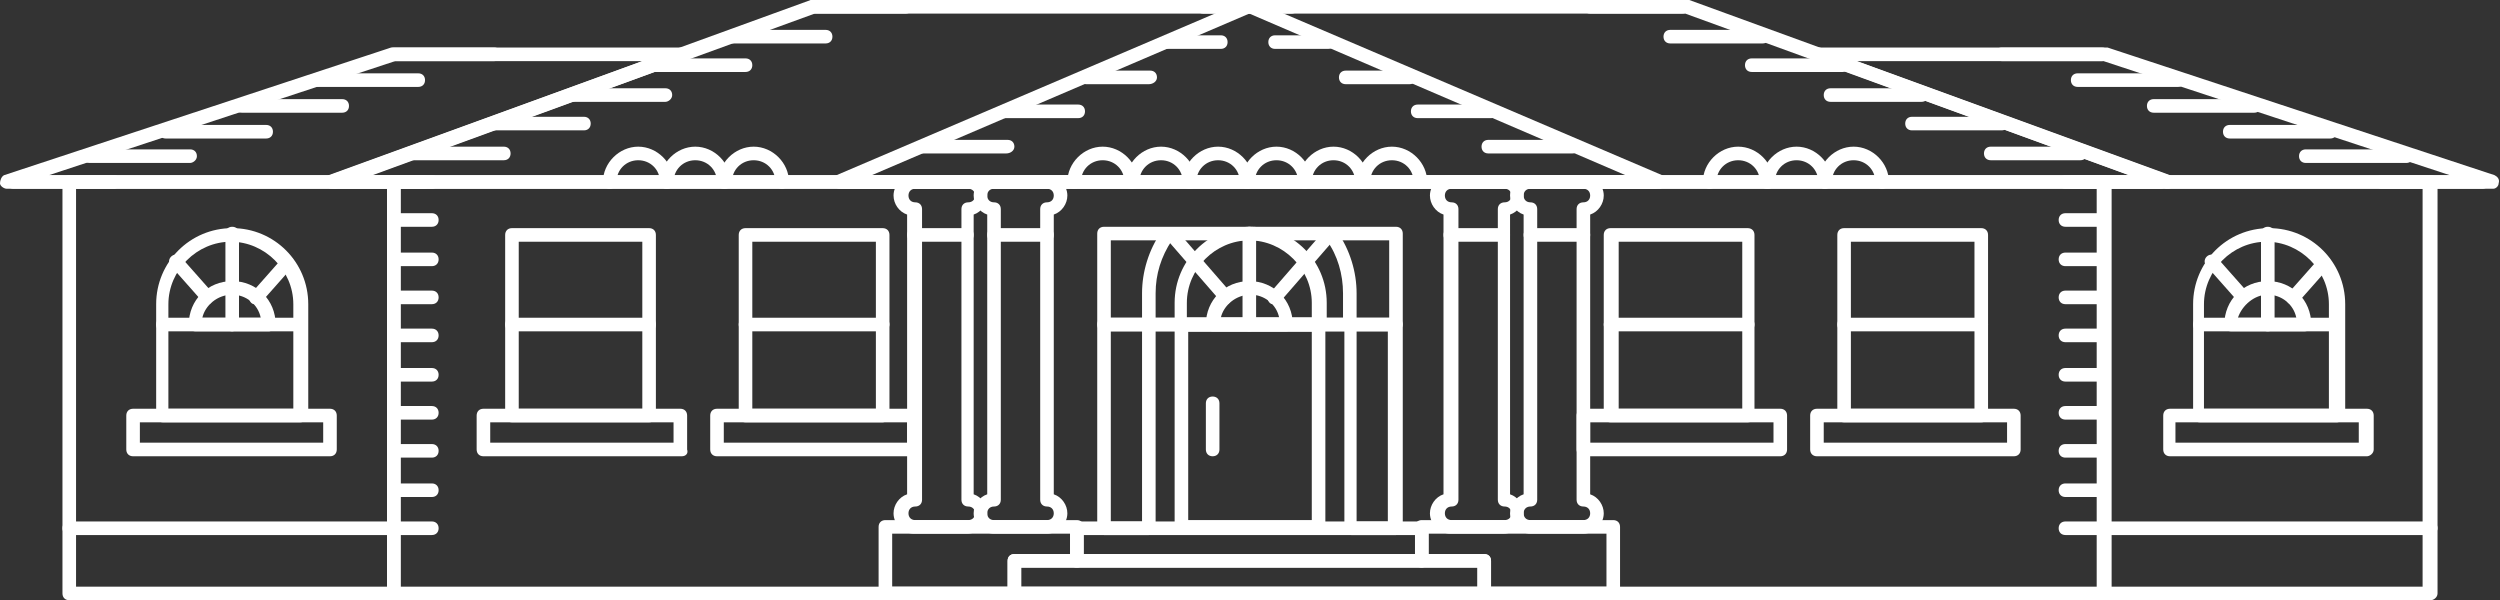<svg xmlns="http://www.w3.org/2000/svg" xmlns:xlink="http://www.w3.org/1999/xlink" id="Layer_1" x="0px" y="0px" viewBox="0 0 184.1 44.2" style="enable-background:new 0 0 184.1 44.2;" xml:space="preserve"><rect x="0" y="0" width="184.1" height="44.2" fill="#333333" stroke="none"/><style type="text/css">	.st0{fill:#FFFFFF;}</style><g id="Shore_1_">	<path class="st0" d="M154.9,44.2H29c-0.3,0-0.5-0.2-0.5-0.5V13.4c0-0.3,0.2-0.5,0.5-0.5h125.9c0.3,0,0.5,0.2,0.5,0.5v30.3  C155.4,44,155.2,44.2,154.9,44.2z M29.5,43.2h124.9V13.9H29.5V43.2z"></path>	<g>		<g>			<path class="st0" d="M154.9,13.9h-2.8c-0.3,0-0.5-0.2-0.5-0.5s0.2-0.5,0.5-0.5h2.8c0.3,0,0.5,0.2,0.5,0.5S155.2,13.9,154.9,13.9z    "></path>			<path class="st0" d="M154.9,16.7h-2.8c-0.3,0-0.5-0.2-0.5-0.5s0.2-0.5,0.5-0.5h2.8c0.3,0,0.5,0.2,0.5,0.5S155.2,16.7,154.9,16.7z    "></path>			<path class="st0" d="M154.9,19.6h-2.8c-0.3,0-0.5-0.2-0.5-0.5s0.2-0.5,0.5-0.5h2.8c0.3,0,0.5,0.2,0.5,0.5S155.2,19.6,154.9,19.6z    "></path>			<path class="st0" d="M154.9,22.4h-2.8c-0.3,0-0.5-0.2-0.5-0.5s0.2-0.5,0.5-0.5h2.8c0.3,0,0.5,0.2,0.5,0.5S155.2,22.4,154.9,22.4z    "></path>			<path class="st0" d="M154.9,25.2h-2.8c-0.3,0-0.5-0.2-0.5-0.5s0.2-0.5,0.5-0.5h2.8c0.3,0,0.5,0.2,0.5,0.5S155.2,25.2,154.9,25.2z    "></path>			<path class="st0" d="M154.9,28.1h-2.8c-0.3,0-0.5-0.2-0.5-0.5s0.2-0.5,0.5-0.5h2.8c0.3,0,0.5,0.2,0.5,0.5S155.2,28.1,154.9,28.1z    "></path>			<path class="st0" d="M154.9,30.9h-2.8c-0.3,0-0.5-0.2-0.5-0.5s0.2-0.5,0.5-0.5h2.8c0.3,0,0.5,0.2,0.5,0.5S155.2,30.9,154.9,30.9z    "></path>			<path class="st0" d="M154.9,33.7h-2.8c-0.3,0-0.5-0.2-0.5-0.5s0.2-0.5,0.5-0.5h2.8c0.3,0,0.5,0.2,0.5,0.5S155.2,33.7,154.9,33.7z    "></path>			<path class="st0" d="M154.9,36.6h-2.8c-0.3,0-0.5-0.2-0.5-0.5s0.2-0.5,0.5-0.5h2.8c0.3,0,0.5,0.2,0.5,0.5S155.2,36.6,154.9,36.6z    "></path>			<path class="st0" d="M154.9,39.4h-2.8c-0.3,0-0.5-0.2-0.5-0.5s0.2-0.5,0.5-0.5h2.8c0.3,0,0.5,0.2,0.5,0.5S155.2,39.4,154.9,39.4z    "></path>		</g>	</g>	<g>		<g>			<path class="st0" d="M31.8,13.9H29c-0.3,0-0.5-0.2-0.5-0.5s0.2-0.5,0.5-0.5h2.8c0.3,0,0.5,0.2,0.5,0.5S32.1,13.9,31.8,13.9z"></path>			<path class="st0" d="M31.8,16.7H29c-0.3,0-0.5-0.2-0.5-0.5s0.2-0.5,0.5-0.5h2.8c0.3,0,0.5,0.2,0.5,0.5S32.1,16.7,31.8,16.7z"></path>			<path class="st0" d="M31.8,19.6H29c-0.3,0-0.5-0.2-0.5-0.5s0.2-0.5,0.5-0.5h2.8c0.3,0,0.5,0.2,0.5,0.5S32.1,19.6,31.8,19.6z"></path>			<path class="st0" d="M31.8,22.4H29c-0.3,0-0.5-0.2-0.5-0.5s0.2-0.5,0.5-0.5h2.8c0.3,0,0.5,0.2,0.5,0.5S32.1,22.4,31.8,22.4z"></path>			<path class="st0" d="M31.8,25.2H29c-0.3,0-0.5-0.2-0.5-0.5s0.2-0.5,0.5-0.5h2.8c0.3,0,0.5,0.2,0.5,0.5S32.1,25.2,31.8,25.2z"></path>			<path class="st0" d="M31.8,28.1H29c-0.3,0-0.5-0.2-0.5-0.5s0.2-0.5,0.5-0.5h2.8c0.3,0,0.5,0.2,0.5,0.5S32.1,28.1,31.8,28.1z"></path>			<path class="st0" d="M31.8,30.9H29c-0.3,0-0.5-0.2-0.5-0.5s0.2-0.5,0.5-0.5h2.8c0.3,0,0.5,0.2,0.5,0.5S32.1,30.9,31.8,30.9z"></path>			<path class="st0" d="M31.8,33.7H29c-0.3,0-0.5-0.2-0.5-0.5s0.2-0.5,0.5-0.5h2.8c0.3,0,0.5,0.2,0.5,0.5S32.1,33.7,31.8,33.7z"></path>			<path class="st0" d="M31.8,36.6H29c-0.3,0-0.5-0.2-0.5-0.5s0.2-0.5,0.5-0.5h2.8c0.3,0,0.5,0.2,0.5,0.5S32.1,36.6,31.8,36.6z"></path>			<path class="st0" d="M31.8,39.4H29c-0.3,0-0.5-0.2-0.5-0.5s0.2-0.5,0.5-0.5h2.8c0.3,0,0.5,0.2,0.5,0.5S32.1,39.4,31.8,39.4z"></path>		</g>	</g>	<path class="st0" d="M47.8,31.1H37.7c-0.3,0-0.5-0.2-0.5-0.5V17.3c0-0.3,0.2-0.5,0.5-0.5h10.1c0.3,0,0.5,0.2,0.5,0.5v13.3  C48.3,30.9,48.1,31.1,47.8,31.1z M38.2,30.1h9.1V17.8h-9.1V30.1z"></path>	<path class="st0" d="M50.2,33.6H35.6c-0.3,0-0.5-0.2-0.5-0.5v-2.5c0-0.3,0.2-0.5,0.5-0.5h14.5c0.3,0,0.5,0.2,0.5,0.5v2.5  C50.7,33.4,50.5,33.6,50.2,33.6z M36.1,32.6h13.5v-1.5H36.1V32.6z"></path>	<path class="st0" d="M65,31.1H54.9c-0.3,0-0.5-0.2-0.5-0.5V17.3c0-0.3,0.2-0.5,0.5-0.5H65c0.3,0,0.5,0.2,0.5,0.5v13.3  C65.5,30.9,65.2,31.1,65,31.1z M55.4,30.1h9.1V17.8h-9.1V30.1z"></path>	<path class="st0" d="M67.4,33.6H52.8c-0.3,0-0.5-0.2-0.5-0.5v-2.5c0-0.3,0.2-0.5,0.5-0.5h14.5c0.3,0,0.5,0.2,0.5,0.5v2.5  C67.9,33.4,67.6,33.6,67.4,33.6z M53.3,32.6h13.5v-1.5H53.3V32.6z"></path>	<path class="st0" d="M128.7,31.1h-10.1c-0.3,0-0.5-0.2-0.5-0.5V17.3c0-0.3,0.2-0.5,0.5-0.5h10.1c0.3,0,0.5,0.2,0.5,0.5v13.3  C129.2,30.9,129,31.1,128.7,31.1z M119.2,30.1h9.1V17.8h-9.1V30.1z"></path>	<path class="st0" d="M97.1,39.3H87c-0.3,0-0.5-0.2-0.5-0.5V23.9c0-0.3,0.2-0.5,0.5-0.5h10.1c0.3,0,0.5,0.2,0.5,0.5v14.9  C97.6,39.1,97.3,39.3,97.1,39.3z M87.5,38.3h9.1V24.4h-9.1V38.3z"></path>	<path class="st0" d="M131.1,33.6h-14.5c-0.3,0-0.5-0.2-0.5-0.5v-2.5c0-0.3,0.2-0.5,0.5-0.5h14.5c0.3,0,0.5,0.2,0.5,0.5v2.5  C131.6,33.4,131.4,33.6,131.1,33.6z M117.1,32.6h13.5v-1.5h-13.5V32.6z"></path>	<path class="st0" d="M145.9,31.1h-10.1c-0.3,0-0.5-0.2-0.5-0.5V17.3c0-0.3,0.2-0.5,0.5-0.5h10.1c0.3,0,0.5,0.2,0.5,0.5v13.3  C146.4,30.9,146.2,31.1,145.9,31.1z M136.3,30.1h9.1V17.8h-9.1V30.1z"></path>	<path class="st0" d="M148.3,33.6h-14.5c-0.3,0-0.5-0.2-0.5-0.5v-2.5c0-0.3,0.2-0.5,0.5-0.5h14.5c0.3,0,0.5,0.2,0.5,0.5v2.5  C148.8,33.4,148.6,33.6,148.3,33.6z M134.3,32.6h13.5v-1.5h-13.5V32.6z"></path>	<path class="st0" d="M179,44.2H155c-0.3,0-0.5-0.2-0.5-0.5V13.4c0-0.3,0.2-0.5,0.5-0.5H179c0.3,0,0.5,0.2,0.5,0.5v30.3  C179.5,44,179.2,44.2,179,44.2z M155.5,43.2h22.9V13.9h-22.9V43.2z"></path>	<g>		<path class="st0" d="M174.3,33.6h-14.5c-0.3,0-0.5-0.2-0.5-0.5v-2.5c0-0.3,0.2-0.5,0.5-0.5h14.5c0.3,0,0.5,0.2,0.5,0.5v2.5   C174.8,33.4,174.5,33.6,174.3,33.6z M160.2,32.6h13.5v-1.5h-13.5V32.6z"></path>		<path class="st0" d="M172.1,31.1h-10.1c-0.3,0-0.5-0.2-0.5-0.5v-8.2c0-3.1,2.5-5.6,5.6-5.6s5.6,2.5,5.6,5.6v8.2   C172.6,30.9,172.3,31.1,172.1,31.1z M162.4,30.1h9.1v-7.7c0-2.5-2.1-4.6-4.6-4.6s-4.6,2.1-4.6,4.6V30.1z"></path>		<path class="st0" d="M172.1,24.4h-10.1c-0.3,0-0.5-0.2-0.5-0.5s0.2-0.5,0.5-0.5h10.1c0.3,0,0.5,0.2,0.5,0.5S172.3,24.4,172.1,24.4   z"></path>		<path class="st0" d="M168.8,22.4c-0.1,0-0.2,0-0.3-0.1c-0.2-0.2-0.2-0.5,0-0.7l2.3-2.6c0.2-0.2,0.5-0.2,0.7,0   c0.2,0.2,0.2,0.5,0,0.7l-2.3,2.6C169,22.3,168.9,22.4,168.8,22.4z"></path>		<path class="st0" d="M165.2,22.4c-0.1,0-0.3-0.1-0.4-0.2l-2.3-2.6c-0.2-0.2-0.2-0.5,0-0.7c0.2-0.2,0.5-0.2,0.7,0l2.3,2.6   c0.2,0.2,0.2,0.5,0,0.7C165.5,22.4,165.3,22.4,165.2,22.4z"></path>		<path class="st0" d="M167,24.4c-0.3,0-0.5-0.2-0.5-0.5v-6.7c0-0.3,0.2-0.5,0.5-0.5s0.5,0.2,0.5,0.5v6.7   C167.5,24.2,167.3,24.4,167,24.4z"></path>		<path class="st0" d="M169.7,24.4h-5.4c-0.3,0-0.5-0.2-0.5-0.5c0-1.8,1.4-3.2,3.2-3.2c1.8,0,3.2,1.4,3.2,3.2   C170.2,24.2,170,24.4,169.7,24.4z M164.8,23.4h4.3c-0.2-1-1.1-1.7-2.1-1.7C166,21.7,165.1,22.5,164.8,23.4z"></path>	</g>	<path class="st0" d="M29,44.2H5.1c-0.3,0-0.5-0.2-0.5-0.5V13.4c0-0.3,0.2-0.5,0.5-0.5H29c0.3,0,0.5,0.2,0.5,0.5v30.3  C29.5,44,29.3,44.2,29,44.2z M5.6,43.2h22.9V13.9H5.6V43.2z"></path>	<g>		<path class="st0" d="M24.3,33.6H9.8c-0.3,0-0.5-0.2-0.5-0.5v-2.5c0-0.3,0.2-0.5,0.5-0.5h14.5c0.3,0,0.5,0.2,0.5,0.5v2.5   C24.8,33.4,24.6,33.6,24.3,33.6z M10.3,32.6h13.5v-1.5H10.3V32.6z"></path>		<path class="st0" d="M22.1,31.1H12c-0.3,0-0.5-0.2-0.5-0.5v-8.2c0-3.1,2.5-5.6,5.6-5.6c3.1,0,5.6,2.5,5.6,5.6v8.2   C22.6,30.9,22.4,31.1,22.1,31.1z M12.5,30.1h9.1v-7.7c0-2.5-2.1-4.6-4.6-4.6s-4.6,2.1-4.6,4.6V30.1z"></path>		<path class="st0" d="M22.1,24.4H12c-0.3,0-0.5-0.2-0.5-0.5s0.2-0.5,0.5-0.5h10.1c0.3,0,0.5,0.2,0.5,0.5S22.4,24.4,22.1,24.4z"></path>		<path class="st0" d="M18.8,22.4c-0.1,0-0.2,0-0.3-0.1c-0.2-0.2-0.2-0.5,0-0.7l2.3-2.6c0.2-0.2,0.5-0.2,0.7,0   c0.2,0.2,0.2,0.5,0,0.7l-2.3,2.6C19.1,22.3,19,22.4,18.8,22.4z"></path>		<path class="st0" d="M15.3,22.4c-0.1,0-0.3-0.1-0.4-0.2l-2.3-2.6c-0.2-0.2-0.2-0.5,0-0.7c0.2-0.2,0.5-0.2,0.7,0l2.3,2.6   c0.2,0.2,0.2,0.5,0,0.7C15.5,22.4,15.4,22.4,15.3,22.4z"></path>		<path class="st0" d="M17.1,24.4c-0.3,0-0.5-0.2-0.5-0.5v-6.7c0-0.3,0.2-0.5,0.5-0.5s0.5,0.2,0.5,0.5v6.7   C17.6,24.2,17.3,24.4,17.1,24.4z"></path>		<path class="st0" d="M19.8,24.4h-5.4c-0.3,0-0.5-0.2-0.5-0.5c0-1.8,1.4-3.2,3.2-3.2c1.8,0,3.2,1.4,3.2,3.2   C20.3,24.2,20,24.4,19.8,24.4z M14.9,23.4h4.3c-0.2-1-1.1-1.7-2.1-1.7C16,21.7,15.1,22.5,14.9,23.4z"></path>	</g>	<g>		<path class="st0" d="M109.3,44.2H74.7c-0.3,0-0.5-0.2-0.5-0.5v-2.4c0-0.3,0.2-0.5,0.5-0.5h34.6c0.3,0,0.5,0.2,0.5,0.5v2.4   C109.8,44,109.5,44.2,109.3,44.2z M75.2,43.2h33.6v-1.4H75.2V43.2z"></path>		<path class="st0" d="M104.7,41.8H79.3c-0.3,0-0.5-0.2-0.5-0.5v-2.4c0-0.3,0.2-0.5,0.5-0.5h25.4c0.3,0,0.5,0.2,0.5,0.5v2.4   C105.2,41.6,104.9,41.8,104.7,41.8z M79.8,40.8h24.4v-1.4H79.8V40.8z"></path>		<g>			<path class="st0" d="M118.8,44.2h-9.5c-0.3,0-0.5-0.2-0.5-0.5v-1.9h-4.1c-0.3,0-0.5-0.2-0.5-0.5v-2.5c0-0.3,0.2-0.5,0.5-0.5h14.1    c0.3,0,0.5,0.2,0.5,0.5v4.9C119.3,44,119.1,44.2,118.8,44.2z M109.8,43.2h8.5v-3.9h-13.1v1.5h4.1c0.3,0,0.5,0.2,0.5,0.5V43.2z"></path>			<g>				<path class="st0" d="M110.7,39.3h-3.9c-0.8,0-1.5-0.7-1.5-1.5c0-0.6,0.4-1.2,1-1.4V15.8c-0.6-0.2-1-0.8-1-1.4     c0-0.8,0.7-1.5,1.5-1.5h3.9c0.8,0,1.5,0.7,1.5,1.5c0,0.6-0.4,1.2-1,1.4v20.6c0.6,0.2,1,0.8,1,1.4     C112.2,38.6,111.6,39.3,110.7,39.3z M106.9,13.9c-0.3,0-0.5,0.2-0.5,0.5s0.2,0.5,0.5,0.5c0.3,0,0.5,0.2,0.5,0.5v21.4     c0,0.3-0.2,0.5-0.5,0.5c-0.3,0-0.5,0.2-0.5,0.5s0.2,0.5,0.5,0.5h3.9c0.3,0,0.5-0.2,0.5-0.5s-0.2-0.5-0.5-0.5     c-0.3,0-0.5-0.2-0.5-0.5V15.4c0-0.3,0.2-0.5,0.5-0.5c0.3,0,0.5-0.2,0.5-0.5s-0.2-0.5-0.5-0.5H106.9z"></path>				<path class="st0" d="M116.6,39.3h-3.9c-0.8,0-1.5-0.7-1.5-1.5c0-0.6,0.4-1.2,1-1.4V15.8c-0.6-0.2-1-0.8-1-1.4     c0-0.8,0.7-1.5,1.5-1.5h3.9c0.8,0,1.5,0.7,1.5,1.5c0,0.6-0.4,1.2-1,1.4v20.6c0.6,0.2,1,0.8,1,1.4     C118.1,38.6,117.4,39.3,116.6,39.3z M112.7,13.9c-0.3,0-0.5,0.2-0.5,0.5s0.2,0.5,0.5,0.5c0.3,0,0.5,0.2,0.5,0.5v21.4     c0,0.3-0.2,0.5-0.5,0.5c-0.3,0-0.5,0.2-0.5,0.5s0.2,0.5,0.5,0.5h3.9c0.3,0,0.5-0.2,0.5-0.5s-0.2-0.5-0.5-0.5     c-0.3,0-0.5-0.2-0.5-0.5V15.4c0-0.3,0.2-0.5,0.5-0.5c0.3,0,0.5-0.2,0.5-0.5s-0.2-0.5-0.5-0.5H112.7z"></path>				<path class="st0" d="M110.7,17.8h-3.9c-0.3,0-0.5-0.2-0.5-0.5s0.2-0.5,0.5-0.5h3.9c0.3,0,0.5,0.2,0.5,0.5S111,17.8,110.7,17.8z"></path>				<path class="st0" d="M116.6,17.8h-3.9c-0.3,0-0.5-0.2-0.5-0.5s0.2-0.5,0.5-0.5h3.9c0.3,0,0.5,0.2,0.5,0.5S116.9,17.8,116.6,17.8     z"></path>			</g>		</g>		<g>			<path class="st0" d="M74.7,44.2h-9.5c-0.3,0-0.5-0.2-0.5-0.5v-4.9c0-0.3,0.2-0.5,0.5-0.5h14.1c0.3,0,0.5,0.2,0.5,0.5v2.5    c0,0.3-0.2,0.5-0.5,0.5h-4.1v1.9C75.2,44,75,44.2,74.7,44.2z M65.7,43.2h8.5v-1.9c0-0.3,0.2-0.5,0.5-0.5h4.1v-1.5H65.7V43.2z"></path>			<g>				<path class="st0" d="M77.1,39.3h-3.9c-0.8,0-1.5-0.7-1.5-1.5c0-0.6,0.4-1.2,1-1.4V15.8c-0.6-0.2-1-0.8-1-1.4     c0-0.8,0.7-1.5,1.5-1.5h3.9c0.8,0,1.5,0.7,1.5,1.5c0,0.6-0.4,1.2-1,1.4v20.6c0.6,0.2,1,0.8,1,1.4C78.6,38.6,77.9,39.3,77.1,39.3     z M73.2,13.9c-0.3,0-0.5,0.2-0.5,0.5s0.2,0.5,0.5,0.5c0.3,0,0.5,0.2,0.5,0.5v21.4c0,0.3-0.2,0.5-0.5,0.5c-0.3,0-0.5,0.2-0.5,0.5     s0.2,0.5,0.5,0.5h3.9c0.3,0,0.5-0.2,0.5-0.5s-0.2-0.5-0.5-0.5c-0.3,0-0.5-0.2-0.5-0.5V15.4c0-0.3,0.2-0.5,0.5-0.5     c0.3,0,0.5-0.2,0.5-0.5s-0.2-0.5-0.5-0.5H73.2z"></path>				<path class="st0" d="M71.2,39.3h-3.9c-0.8,0-1.5-0.7-1.5-1.5c0-0.6,0.4-1.2,1-1.4V15.8c-0.6-0.2-1-0.8-1-1.4     c0-0.8,0.7-1.5,1.5-1.5h3.9c0.8,0,1.5,0.7,1.5,1.5c0,0.6-0.4,1.2-1,1.4v20.6c0.6,0.2,1,0.8,1,1.4C72.7,38.6,72.1,39.3,71.2,39.3     z M67.4,13.9c-0.3,0-0.5,0.2-0.5,0.5s0.2,0.5,0.5,0.5c0.3,0,0.5,0.2,0.5,0.5v21.4c0,0.3-0.2,0.5-0.5,0.5c-0.3,0-0.5,0.2-0.5,0.5     s0.2,0.5,0.5,0.5h3.9c0.3,0,0.5-0.2,0.5-0.5s-0.2-0.5-0.5-0.5c-0.3,0-0.5-0.2-0.5-0.5V15.4c0-0.3,0.2-0.5,0.5-0.5     c0.3,0,0.5-0.2,0.5-0.5s-0.2-0.5-0.5-0.5H67.4z"></path>				<path class="st0" d="M77.1,17.8h-3.9c-0.3,0-0.5-0.2-0.5-0.5s0.2-0.5,0.5-0.5h3.9c0.3,0,0.5,0.2,0.5,0.5S77.4,17.8,77.1,17.8z"></path>				<path class="st0" d="M71.2,17.8h-3.9c-0.3,0-0.5-0.2-0.5-0.5s0.2-0.5,0.5-0.5h3.9c0.3,0,0.5,0.2,0.5,0.5S71.5,17.8,71.2,17.8z"></path>			</g>		</g>		<path class="st0" d="M122.2,13.9H61.8c-0.2,0-0.4-0.2-0.5-0.4c0-0.2,0.1-0.5,0.3-0.6L91.8,0C91.9,0,92,0,92.2,0l30.2,12.9   c0.2,0.1,0.3,0.3,0.3,0.6C122.6,13.7,122.4,13.9,122.2,13.9z M64.2,12.9h55.5L92,1L64.2,12.9z"></path>	</g>	<path class="st0" d="M159.6,13.9H24.4c-0.2,0-0.5-0.2-0.5-0.4s0.1-0.5,0.3-0.6L59.7,0c0.1,0,0.1,0,0.2,0h64.3c0.1,0,0.1,0,0.2,0  l35.4,12.9c0.2,0.1,0.4,0.3,0.3,0.6S159.9,13.9,159.6,13.9z M27.3,12.9h129.5L124.1,1H60L27.3,12.9z"></path>	<path class="st0" d="M24.4,13.9H0.5c-0.2,0-0.5-0.2-0.5-0.4c0-0.2,0.1-0.5,0.3-0.6l28.5-9.4c0.1,0,0.1,0,0.2,0h21.2  c0.2,0,0.5,0.2,0.5,0.4s-0.1,0.5-0.3,0.6l-25.7,9.4C24.6,13.9,24.5,13.9,24.4,13.9z M3.6,12.9h20.7l23-8.4H29.1L3.6,12.9z"></path>	<path class="st0" d="M183.6,13.9h-23.9c-0.1,0-0.1,0-0.2,0l-25.7-9.4c-0.2-0.1-0.4-0.3-0.3-0.6s0.2-0.4,0.5-0.4H155  c0.1,0,0.1,0,0.2,0l28.5,9.4c0.2,0.1,0.4,0.3,0.3,0.6C184,13.7,183.8,13.9,183.6,13.9z M159.7,12.9h20.7l-25.5-8.4h-18.2  L159.7,12.9z"></path>	<g>		<g>			<path class="st0" d="M95.1,1H92c-0.3,0-0.5-0.2-0.5-0.5S91.7,0,92,0h3.2c0.3,0,0.5,0.2,0.5,0.5S95.4,1,95.1,1z"></path>			<path class="st0" d="M89.9,3.6H86c-0.3,0-0.5-0.2-0.5-0.5s0.2-0.5,0.5-0.5h3.9c0.3,0,0.5,0.2,0.5,0.5S90.2,3.6,89.9,3.6z"></path>			<path class="st0" d="M84.6,6.2H80c-0.3,0-0.5-0.2-0.5-0.5s0.2-0.5,0.5-0.5h4.7c0.3,0,0.5,0.2,0.5,0.5S84.9,6.2,84.6,6.2z"></path>			<path class="st0" d="M79.4,8.7H74c-0.3,0-0.5-0.2-0.5-0.5s0.2-0.5,0.5-0.5h5.4c0.3,0,0.5,0.2,0.5,0.5S79.7,8.7,79.4,8.7z"></path>			<path class="st0" d="M74.1,11.3H68c-0.3,0-0.5-0.2-0.5-0.5s0.2-0.5,0.5-0.5h6.2c0.3,0,0.5,0.2,0.5,0.5S74.4,11.3,74.1,11.3z"></path>			<path class="st0" d="M68.9,13.9H62c-0.3,0-0.5-0.2-0.5-0.5s0.2-0.5,0.5-0.5h6.9c0.3,0,0.5,0.2,0.5,0.5S69.2,13.9,68.9,13.9z"></path>		</g>	</g>	<g>		<g>			<path class="st0" d="M66.7,1h-6.8c-0.3,0-0.5-0.2-0.5-0.5S59.6,0,59.9,0h6.8c0.3,0,0.5,0.2,0.5,0.5S67,1,66.7,1z"></path>			<path class="st0" d="M60.8,3.2H54c-0.3,0-0.5-0.2-0.5-0.5s0.2-0.5,0.5-0.5h6.8c0.3,0,0.5,0.2,0.5,0.5S61.1,3.2,60.8,3.2z"></path>			<path class="st0" d="M54.9,5.3h-6.7c-0.3,0-0.5-0.2-0.5-0.5s0.2-0.5,0.5-0.5h6.7c0.3,0,0.5,0.2,0.5,0.5S55.2,5.3,54.9,5.3z"></path>			<path class="st0" d="M49,7.5h-6.7c-0.3,0-0.5-0.2-0.5-0.5s0.2-0.5,0.5-0.5H49c0.3,0,0.5,0.2,0.5,0.5S49.2,7.5,49,7.5z"></path>			<path class="st0" d="M43,9.6h-6.6c-0.3,0-0.5-0.2-0.5-0.5s0.2-0.5,0.5-0.5H43c0.3,0,0.5,0.2,0.5,0.5S43.3,9.6,43,9.6z"></path>			<path class="st0" d="M37.1,11.8h-6.6c-0.3,0-0.5-0.2-0.5-0.5s0.2-0.5,0.5-0.5h6.6c0.3,0,0.5,0.2,0.5,0.5S37.4,11.8,37.1,11.8z"></path>			<path class="st0" d="M31.2,13.9h-6.5c-0.3,0-0.5-0.2-0.5-0.5s0.2-0.5,0.5-0.5h6.5c0.3,0,0.5,0.2,0.5,0.5S31.5,13.9,31.2,13.9z"></path>		</g>	</g>	<g>		<g>			<path class="st0" d="M36.4,4.5H29c-0.3,0-0.5-0.2-0.5-0.5s0.2-0.5,0.5-0.5h7.4c0.3,0,0.5,0.2,0.5,0.5S36.7,4.5,36.4,4.5z"></path>			<path class="st0" d="M30.8,6.4h-7.4c-0.3,0-0.5-0.2-0.5-0.5s0.2-0.5,0.5-0.5h7.4c0.3,0,0.5,0.2,0.5,0.5S31.1,6.4,30.8,6.4z"></path>			<path class="st0" d="M25.2,8.3h-7.4c-0.3,0-0.5-0.2-0.5-0.5c0-0.3,0.2-0.5,0.5-0.5h7.4c0.3,0,0.5,0.2,0.5,0.5    C25.7,8.1,25.5,8.3,25.2,8.3z"></path>			<path class="st0" d="M19.6,10.2h-7.4c-0.3,0-0.5-0.2-0.5-0.5s0.2-0.5,0.5-0.5h7.4c0.3,0,0.5,0.2,0.5,0.5S19.9,10.2,19.6,10.2z"></path>			<path class="st0" d="M14,12H6.6c-0.3,0-0.5-0.2-0.5-0.5S6.3,11,6.6,11H14c0.3,0,0.5,0.2,0.5,0.5S14.2,12,14,12z"></path>			<path class="st0" d="M8.4,13.9H1c-0.3,0-0.5-0.2-0.5-0.5s0.2-0.5,0.5-0.5h7.4c0.3,0,0.5,0.2,0.5,0.5S8.6,13.9,8.4,13.9z"></path>		</g>	</g>	<path class="st0" d="M179,39.4H155c-0.3,0-0.5-0.2-0.5-0.5s0.2-0.5,0.5-0.5H179c0.3,0,0.5,0.2,0.5,0.5S179.2,39.4,179,39.4z"></path>	<path class="st0" d="M29,39.4H5.1c-0.3,0-0.5-0.2-0.5-0.5s0.2-0.5,0.5-0.5H29c0.3,0,0.5,0.2,0.5,0.5S29.3,39.4,29,39.4z"></path>	<path class="st0" d="M102.8,24.4H81.3c-0.3,0-0.5-0.2-0.5-0.5v-6.7c0-0.3,0.2-0.5,0.5-0.5h21.5c0.3,0,0.5,0.2,0.5,0.5v6.7  C103.3,24.2,103,24.4,102.8,24.4z M81.8,23.4h20.5v-5.7H81.8V23.4z"></path>	<path class="st0" d="M97.1,24.4H87c-0.3,0-0.5-0.2-0.5-0.5s0.2-0.5,0.5-0.5h10.1c0.3,0,0.5,0.2,0.5,0.5S97.4,24.4,97.1,24.4z"></path>	<path class="st0" d="M93.8,22.4c-0.1,0-0.2,0-0.3-0.1c-0.2-0.2-0.2-0.5,0-0.7l4-4.6c0.2-0.2,0.5-0.2,0.7,0c0.2,0.2,0.2,0.5,0,0.7  l-4,4.6C94.1,22.3,93.9,22.4,93.8,22.4z"></path>	<path class="st0" d="M90.3,22.4c-0.1,0-0.3-0.1-0.4-0.2l-4-4.6c-0.2-0.2-0.2-0.5,0-0.7c0.2-0.2,0.5-0.2,0.7,0l4,4.6  c0.2,0.2,0.2,0.5,0,0.7C90.5,22.4,90.4,22.4,90.3,22.4z"></path>	<path class="st0" d="M92,24.4c-0.3,0-0.5-0.2-0.5-0.5v-6.7c0-0.3,0.2-0.5,0.5-0.5s0.5,0.2,0.5,0.5v6.7C92.5,24.2,92.3,24.4,92,24.4  z"></path>	<path class="st0" d="M94.7,24.4h-5.4c-0.3,0-0.5-0.2-0.5-0.5c0-1.8,1.4-3.2,3.2-3.2c1.8,0,3.2,1.4,3.2,3.2  C95.2,24.2,95,24.4,94.7,24.4z M89.9,23.4h4.3c-0.2-1-1.1-1.7-2.1-1.7C91,21.7,90.1,22.5,89.9,23.4z"></path>	<path class="st0" d="M97.1,24.4H87c-0.3,0-0.5-0.2-0.5-0.5v-1.6c0-3.1,2.5-5.6,5.6-5.6s5.6,2.5,5.6,5.6v1.6  C97.6,24.2,97.4,24.4,97.1,24.4z M87.5,23.4h9.1v-1.1c0-2.5-2.1-4.6-4.6-4.6s-4.6,2.1-4.6,4.6V23.4z"></path>	<path class="st0" d="M99.4,24.4H84.6c-0.3,0-0.5-0.2-0.5-0.5v-2.3c0-1.6,0.5-3.2,1.4-4.5c0.2-0.2,0.5-0.3,0.7-0.1  c0.2,0.2,0.3,0.5,0.1,0.7c-0.8,1.2-1.2,2.5-1.2,3.9v1.8h13.8v-1.8c0-1.4-0.4-2.8-1.2-3.9c-0.2-0.2-0.1-0.5,0.1-0.7  c0.2-0.2,0.5-0.1,0.7,0.1c0.9,1.3,1.4,2.9,1.4,4.5v2.3C99.9,24.2,99.7,24.4,99.4,24.4z"></path>	<path class="st0" d="M84.6,39.4h-3.3c-0.3,0-0.5-0.2-0.5-0.5v-15c0-0.3,0.2-0.5,0.5-0.5h3.3c0.3,0,0.5,0.2,0.5,0.5v15  C85.1,39.2,84.9,39.4,84.6,39.4z M81.8,38.4h2.3v-14h-2.3V38.4z"></path>	<path class="st0" d="M102.8,39.4h-3.3c-0.3,0-0.5-0.2-0.5-0.5v-15c0-0.3,0.2-0.5,0.5-0.5h3.3c0.3,0,0.5,0.2,0.5,0.5v15  C103.3,39.2,103,39.4,102.8,39.4z M99.9,38.4h2.3v-14h-2.3V38.4z"></path>	<path class="st0" d="M89.3,33.6c-0.3,0-0.5-0.2-0.5-0.5v-3.4c0-0.3,0.2-0.5,0.5-0.5s0.5,0.2,0.5,0.5v3.4  C89.8,33.4,89.6,33.6,89.3,33.6z"></path>	<path class="st0" d="M128.7,24.4h-10.1c-0.3,0-0.5-0.2-0.5-0.5s0.2-0.5,0.5-0.5h10.1c0.3,0,0.5,0.2,0.5,0.5S129,24.4,128.7,24.4z"></path>	<path class="st0" d="M145.9,24.4h-10.1c-0.3,0-0.5-0.2-0.5-0.5s0.2-0.5,0.5-0.5h10.1c0.3,0,0.5,0.2,0.5,0.5S146.2,24.4,145.9,24.4z  "></path>	<path class="st0" d="M47.8,24.4H37.7c-0.3,0-0.5-0.2-0.5-0.5s0.2-0.5,0.5-0.5h10.1c0.3,0,0.5,0.2,0.5,0.5S48.1,24.4,47.8,24.4z"></path>	<path class="st0" d="M65,24.4H54.9c-0.3,0-0.5-0.2-0.5-0.5s0.2-0.5,0.5-0.5H65c0.3,0,0.5,0.2,0.5,0.5S65.2,24.4,65,24.4z"></path>	<g>		<path class="st0" d="M100.3,13.9c-0.3,0-0.5-0.2-0.5-0.5c0-0.9-0.7-1.6-1.6-1.6s-1.6,0.7-1.6,1.6c0,0.3-0.2,0.5-0.5,0.5   s-0.5-0.2-0.5-0.5c0-1.4,1.2-2.6,2.6-2.6s2.6,1.2,2.6,2.6C100.8,13.7,100.6,13.9,100.3,13.9z"></path>		<path class="st0" d="M104.6,13.9c-0.3,0-0.5-0.2-0.5-0.5c0-0.9-0.7-1.6-1.6-1.6c-0.9,0-1.6,0.7-1.6,1.6c0,0.3-0.2,0.5-0.5,0.5   s-0.5-0.2-0.5-0.5c0-1.4,1.2-2.6,2.6-2.6c1.4,0,2.6,1.2,2.6,2.6C105.1,13.7,104.8,13.9,104.6,13.9z"></path>		<path class="st0" d="M96.1,13.9c-0.3,0-0.5-0.2-0.5-0.5c0-0.9-0.7-1.6-1.6-1.6c-0.9,0-1.6,0.7-1.6,1.6c0,0.3-0.2,0.5-0.5,0.5   s-0.5-0.2-0.5-0.5c0-1.4,1.2-2.6,2.6-2.6c1.4,0,2.6,1.2,2.6,2.6C96.6,13.7,96.3,13.9,96.1,13.9z"></path>	</g>	<g>		<path class="st0" d="M134.4,13.9c-0.3,0-0.5-0.2-0.5-0.5c0-0.9-0.7-1.6-1.6-1.6s-1.6,0.7-1.6,1.6c0,0.3-0.2,0.5-0.5,0.5   s-0.5-0.2-0.5-0.5c0-1.4,1.2-2.6,2.6-2.6s2.6,1.2,2.6,2.6C134.9,13.7,134.6,13.9,134.4,13.9z"></path>		<path class="st0" d="M138.6,13.9c-0.3,0-0.5-0.2-0.5-0.5c0-0.9-0.7-1.6-1.6-1.6c-0.9,0-1.6,0.7-1.6,1.6c0,0.3-0.2,0.5-0.5,0.5   s-0.5-0.2-0.5-0.5c0-1.4,1.2-2.6,2.6-2.6c1.4,0,2.6,1.2,2.6,2.6C139.1,13.7,138.9,13.9,138.6,13.9z"></path>		<path class="st0" d="M130.1,13.9c-0.3,0-0.5-0.2-0.5-0.5c0-0.9-0.7-1.6-1.6-1.6c-0.9,0-1.6,0.7-1.6,1.6c0,0.3-0.2,0.5-0.5,0.5   s-0.5-0.2-0.5-0.5c0-1.4,1.2-2.6,2.6-2.6c1.4,0,2.6,1.2,2.6,2.6C130.6,13.7,130.4,13.9,130.1,13.9z"></path>	</g>	<g>		<path class="st0" d="M53.3,13.9c-0.3,0-0.5-0.2-0.5-0.5c0-0.9-0.7-1.6-1.6-1.6c-0.9,0-1.6,0.7-1.6,1.6c0,0.3-0.2,0.5-0.5,0.5   s-0.5-0.2-0.5-0.5c0-1.4,1.2-2.6,2.6-2.6c1.4,0,2.6,1.2,2.6,2.6C53.8,13.7,53.6,13.9,53.3,13.9z"></path>		<path class="st0" d="M57.6,13.9c-0.3,0-0.5-0.2-0.5-0.5c0-0.9-0.7-1.6-1.6-1.6s-1.6,0.7-1.6,1.6c0,0.3-0.2,0.5-0.5,0.5   s-0.5-0.2-0.5-0.5c0-1.4,1.2-2.6,2.6-2.6s2.6,1.2,2.6,2.6C58.1,13.7,57.8,13.9,57.6,13.9z"></path>		<path class="st0" d="M49.1,13.9c-0.3,0-0.5-0.2-0.5-0.5c0-0.9-0.7-1.6-1.6-1.6s-1.6,0.7-1.6,1.6c0,0.3-0.2,0.5-0.5,0.5   s-0.5-0.2-0.5-0.5c0-1.4,1.2-2.6,2.6-2.6s2.6,1.2,2.6,2.6C49.6,13.7,49.4,13.9,49.1,13.9z"></path>	</g>	<g>		<path class="st0" d="M87.6,13.9c-0.3,0-0.5-0.2-0.5-0.5c0-0.9-0.7-1.6-1.6-1.6c-0.9,0-1.6,0.7-1.6,1.6c0,0.3-0.2,0.5-0.5,0.5   s-0.5-0.2-0.5-0.5c0-1.4,1.2-2.6,2.6-2.6c1.4,0,2.6,1.2,2.6,2.6C88.1,13.7,87.9,13.9,87.6,13.9z"></path>		<path class="st0" d="M91.8,13.9c-0.3,0-0.5-0.2-0.5-0.5c0-0.9-0.7-1.6-1.6-1.6s-1.6,0.7-1.6,1.6c0,0.3-0.2,0.5-0.5,0.5   s-0.5-0.2-0.5-0.5c0-1.4,1.2-2.6,2.6-2.6s2.6,1.2,2.6,2.6C92.3,13.7,92.1,13.9,91.8,13.9z"></path>		<path class="st0" d="M83.3,13.9c-0.3,0-0.5-0.2-0.5-0.5c0-0.9-0.7-1.6-1.6-1.6s-1.6,0.7-1.6,1.6c0,0.3-0.2,0.5-0.5,0.5   s-0.5-0.2-0.5-0.5c0-1.4,1.2-2.6,2.6-2.6s2.6,1.2,2.6,2.6C83.8,13.7,83.6,13.9,83.3,13.9z"></path>	</g>	<g>		<g>			<g>				<path class="st0" d="M91.8,1h-3.2c-0.3,0-0.5-0.2-0.5-0.5S88.4,0,88.7,0h3.2c0.3,0,0.5,0.2,0.5,0.5S92.1,1,91.8,1z"></path>				<path class="st0" d="M97.8,3.6h-3.9c-0.3,0-0.5-0.2-0.5-0.5s0.2-0.5,0.5-0.5h3.9c0.3,0,0.5,0.2,0.5,0.5S98.1,3.6,97.8,3.6z"></path>				<path class="st0" d="M103.8,6.2h-4.7c-0.3,0-0.5-0.2-0.5-0.5s0.2-0.5,0.5-0.5h4.7c0.3,0,0.5,0.2,0.5,0.5S104.1,6.2,103.8,6.2z"></path>				<path class="st0" d="M109.8,8.7h-5.4c-0.3,0-0.5-0.2-0.5-0.5s0.2-0.5,0.5-0.5h5.4c0.3,0,0.5,0.2,0.5,0.5S110.1,8.7,109.8,8.7z"></path>				<path class="st0" d="M115.8,11.3h-6.2c-0.3,0-0.5-0.2-0.5-0.5s0.2-0.5,0.5-0.5h6.2c0.3,0,0.5,0.2,0.5,0.5S116.1,11.3,115.8,11.3     z"></path>				<path class="st0" d="M121.9,13.9h-6.9c-0.3,0-0.5-0.2-0.5-0.5s0.2-0.5,0.5-0.5h6.9c0.3,0,0.5,0.2,0.5,0.5S122.1,13.9,121.9,13.9     z"></path>			</g>		</g>		<g>			<g>				<path class="st0" d="M123.9,1h-6.8c-0.3,0-0.5-0.2-0.5-0.5s0.2-0.5,0.5-0.5h6.8c0.3,0,0.5,0.2,0.5,0.5S124.2,1,123.9,1z"></path>				<path class="st0" d="M129.8,3.2H123c-0.3,0-0.5-0.2-0.5-0.5s0.2-0.5,0.5-0.5h6.8c0.3,0,0.5,0.2,0.5,0.5S130.1,3.2,129.8,3.2z"></path>				<path class="st0" d="M135.7,5.3h-6.7c-0.3,0-0.5-0.2-0.5-0.5s0.2-0.5,0.5-0.5h6.7c0.3,0,0.5,0.2,0.5,0.5S135.9,5.3,135.7,5.3z"></path>				<path class="st0" d="M141.5,7.5h-6.7c-0.3,0-0.5-0.2-0.5-0.5s0.2-0.5,0.5-0.5h6.7c0.3,0,0.5,0.2,0.5,0.5S141.8,7.5,141.5,7.5z"></path>				<path class="st0" d="M147.4,9.6h-6.6c-0.3,0-0.5-0.2-0.5-0.5s0.2-0.5,0.5-0.5h6.6c0.3,0,0.5,0.2,0.5,0.5S147.7,9.6,147.4,9.6z"></path>				<path class="st0" d="M153.2,11.8h-6.6c-0.3,0-0.5-0.2-0.5-0.5s0.2-0.5,0.5-0.5h6.6c0.3,0,0.5,0.2,0.5,0.5S153.5,11.8,153.2,11.8     z"></path>				<path class="st0" d="M159.1,13.9h-6.5c-0.3,0-0.5-0.2-0.5-0.5s0.2-0.5,0.5-0.5h6.5c0.3,0,0.5,0.2,0.5,0.5S159.4,13.9,159.1,13.9     z"></path>			</g>		</g>		<g>			<g>				<path class="st0" d="M154.8,4.5h-7.4c-0.3,0-0.5-0.2-0.5-0.5s0.2-0.5,0.5-0.5h7.4c0.3,0,0.5,0.2,0.5,0.5S155.1,4.5,154.8,4.5z"></path>				<path class="st0" d="M160.4,6.4H153c-0.3,0-0.5-0.2-0.5-0.5s0.2-0.5,0.5-0.5h7.4c0.3,0,0.5,0.2,0.5,0.5S160.7,6.4,160.4,6.4z"></path>				<path class="st0" d="M166,8.3h-7.4c-0.3,0-0.5-0.2-0.5-0.5c0-0.3,0.2-0.5,0.5-0.5h7.4c0.3,0,0.5,0.2,0.5,0.5     C166.5,8.1,166.3,8.3,166,8.3z"></path>				<path class="st0" d="M171.6,10.2h-7.4c-0.3,0-0.5-0.2-0.5-0.5s0.2-0.5,0.5-0.5h7.4c0.3,0,0.5,0.2,0.5,0.5S171.9,10.2,171.6,10.2     z"></path>				<path class="st0" d="M177.2,12h-7.4c-0.3,0-0.5-0.2-0.5-0.5s0.2-0.5,0.5-0.5h7.4c0.3,0,0.5,0.2,0.5,0.5S177.5,12,177.2,12z"></path>				<path class="st0" d="M182.8,13.9h-7.4c-0.3,0-0.5-0.2-0.5-0.5s0.2-0.5,0.5-0.5h7.4c0.3,0,0.5,0.2,0.5,0.5S183.1,13.9,182.8,13.9     z"></path>			</g>		</g>	</g></g></svg>